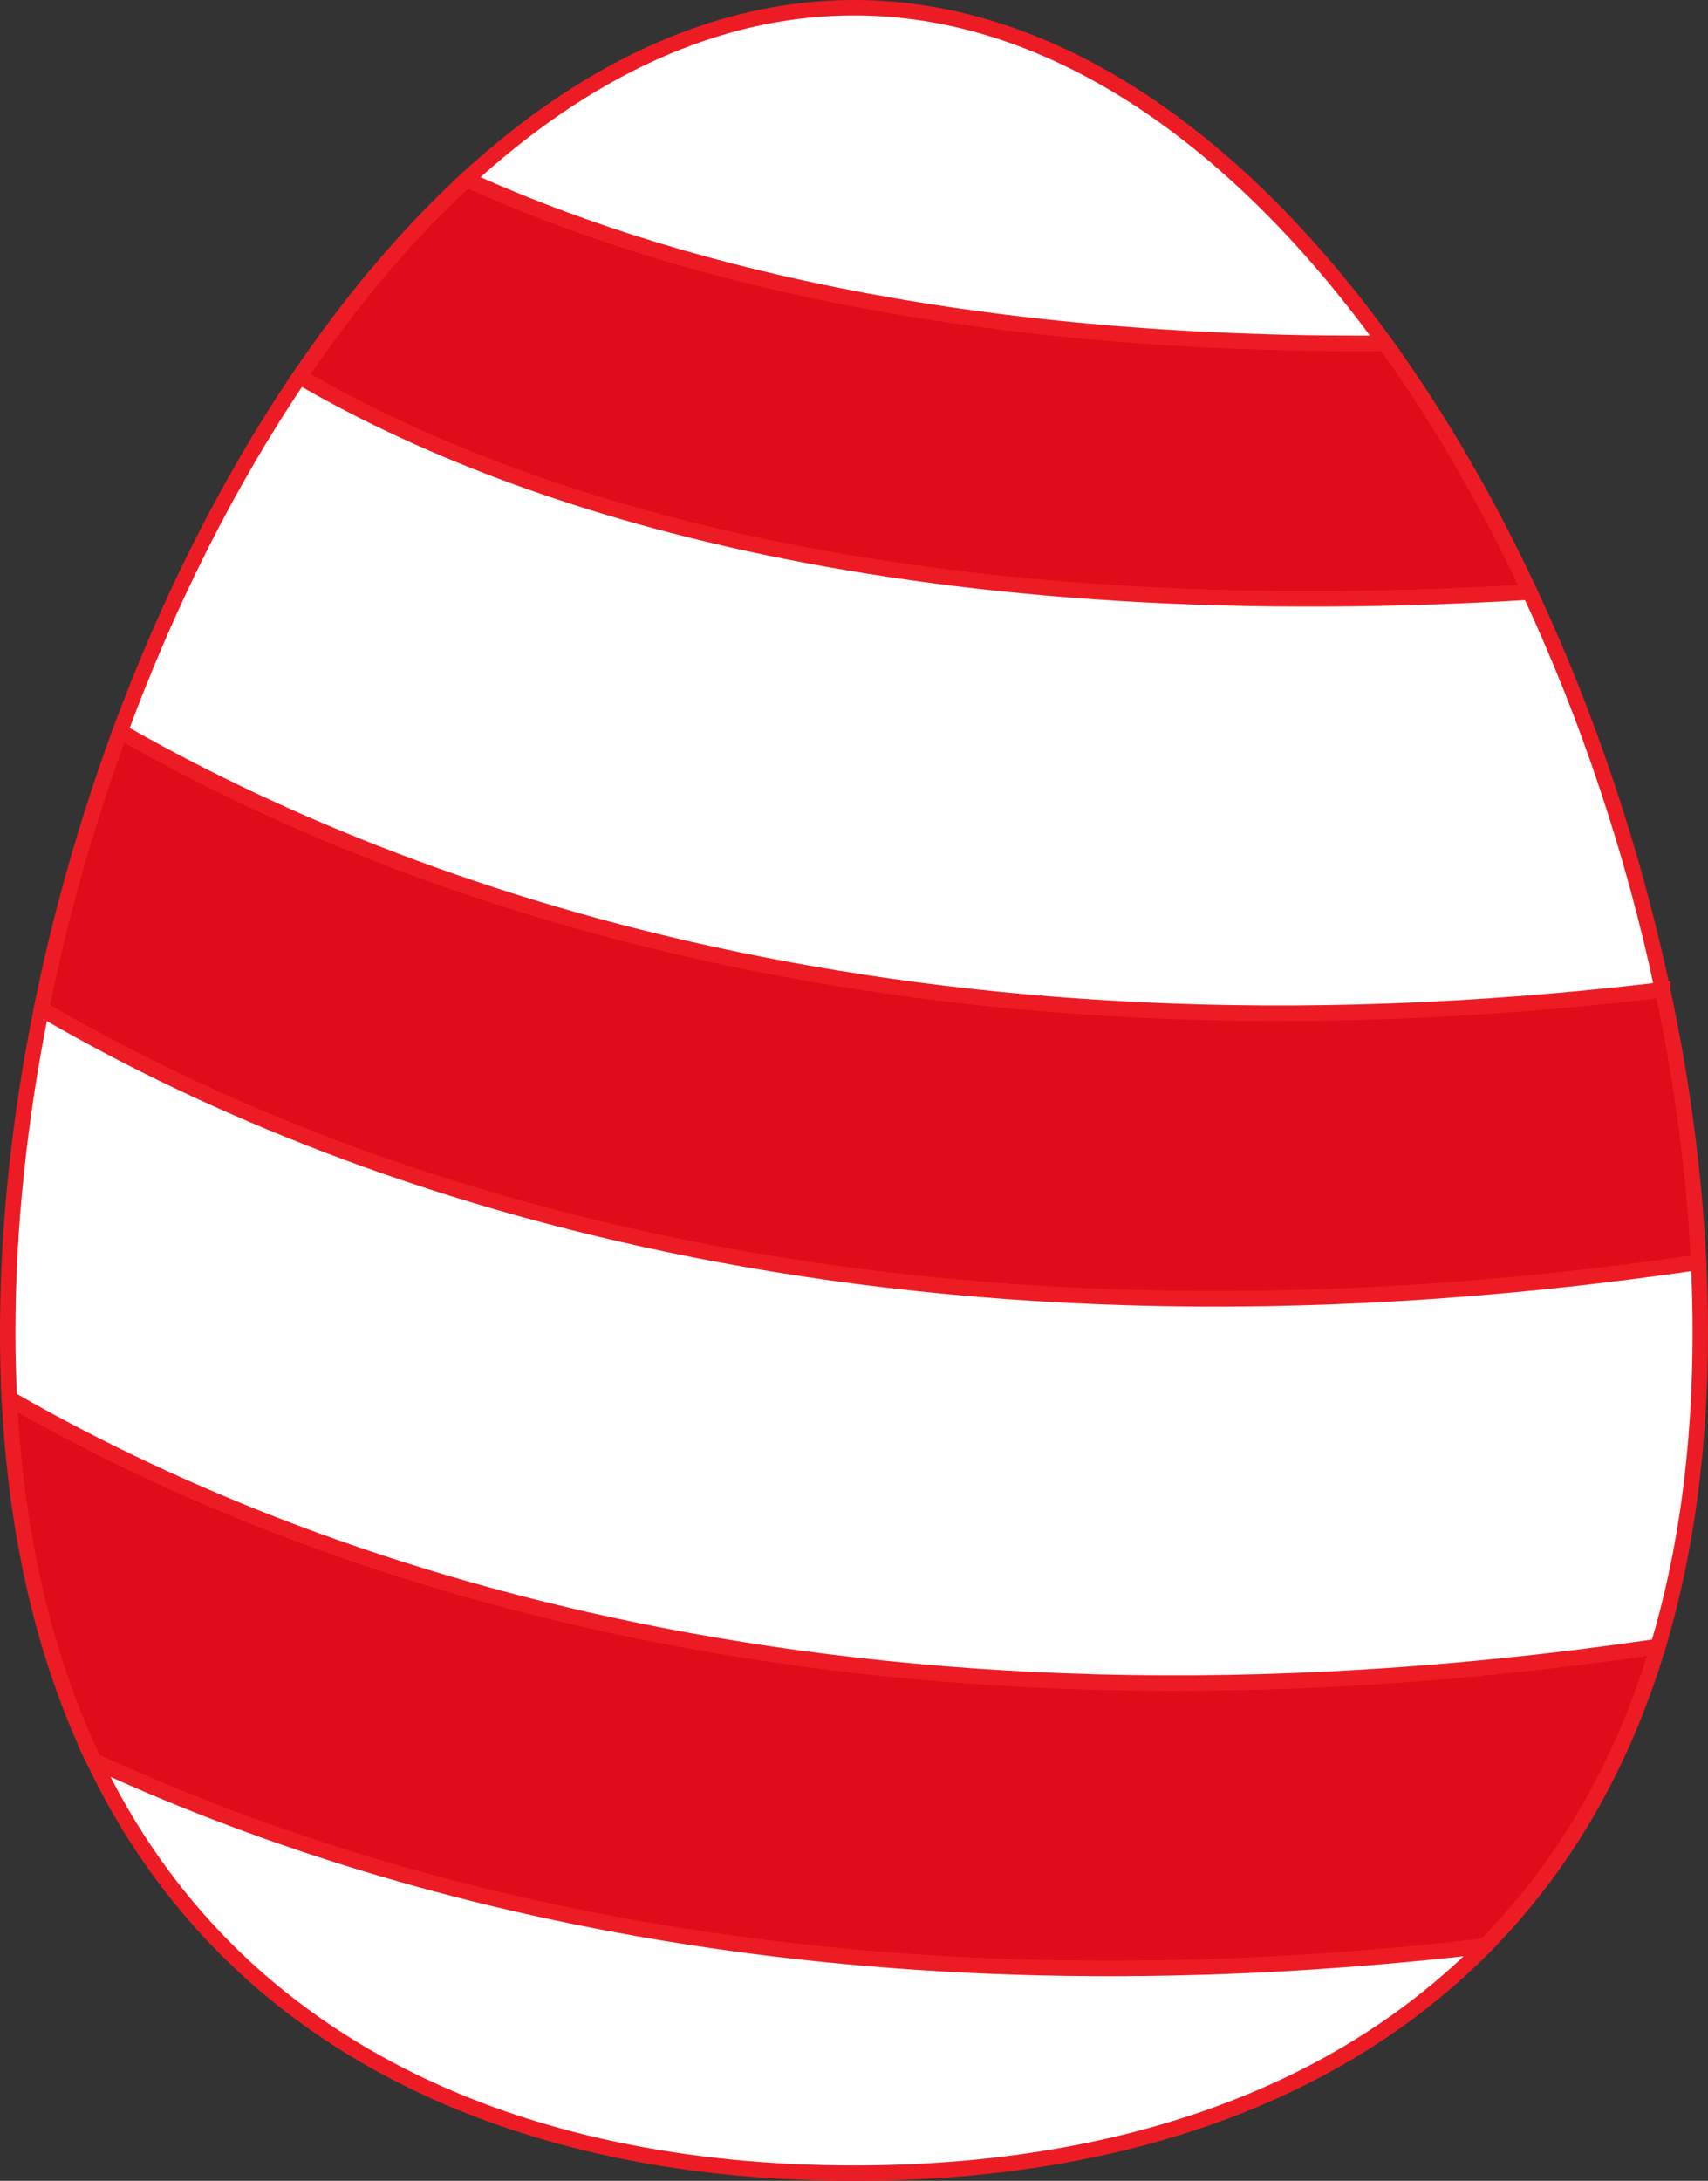 <svg xmlns="http://www.w3.org/2000/svg" id="Layer_2" data-name="Layer 2" viewBox="0 0 553.54 706.7"><rect x="0" y="0" width="553.54" height="706.7" fill="#333333" stroke="none"/><defs><style>      .cls-1 {        fill: #fff;      }      .cls-1, .cls-2 {        stroke: #ed1c24;        stroke-miterlimit: 10;        stroke-width: 5px;      }      .cls-2 {        fill: #e00c19;      }    </style></defs><g id="Layer_1-2" data-name="Layer 1-2"><path class="cls-2" d="M495.79,191.88c-209.17,12.53-332.3-31.08-398.7-69.83,16.45-24.29,34.61-45.94,54.14-63.91,62.56,28.39,157.89,54.03,297.67,53.11,17.54,24.27,33.3,51.53,46.89,80.63Z"></path><path class="cls-1" d="M448.9,111.24c-139.78.92-235.12-24.72-297.67-53.11C188.85,23.5,231.53,2.5,276.77,2.5c65.19,0,125.07,43.61,172.13,108.74Z"></path><path class="cls-2" d="M550.49,409.04c-266.86,39.25-442.8-26.97-537.07-82.08,6.15-30.48,14.77-60.8,25.53-89.95,91.31,52.3,255.36,112.83,499.88,83.74,6.3,29.51,10.28,59.24,11.66,88.29Z"></path><path class="cls-1" d="M538.83,320.75c-244.52,29.09-408.57-31.44-499.88-83.74,15.35-41.61,35.05-80.89,58.14-114.96,66.4,38.75,189.53,82.36,398.7,69.83,18.88,40.42,33.58,84.4,43.04,128.88Z"></path><path class="cls-2" d="M537.33,533.55c-11.93,39.75-31.2,71.87-56.06,97.08-206.18,24.09-354.93-15.65-450.82-60.01-15.54-32.5-25.16-71.46-27.42-117.43,94.83,54.66,270.04,119.22,534.3,80.36Z"></path><path class="cls-1" d="M481.27,630.63c-50.22,50.92-123.23,73.57-204.5,73.57-108.15,0-201.67-40.12-246.32-133.59,95.9,44.36,244.65,84.1,450.82,60.01Z"></path><path class="cls-1" d="M551.04,431.74c0,38.36-4.81,72.2-13.71,101.81-264.26,38.86-439.47-25.7-534.3-80.36-.35-6.99-.53-14.14-.53-21.45,0-34.13,3.81-69.57,10.92-104.77,94.27,55.12,270.21,121.33,537.07,82.08.36,7.62.55,15.18.55,22.69h0Z"></path></g></svg>